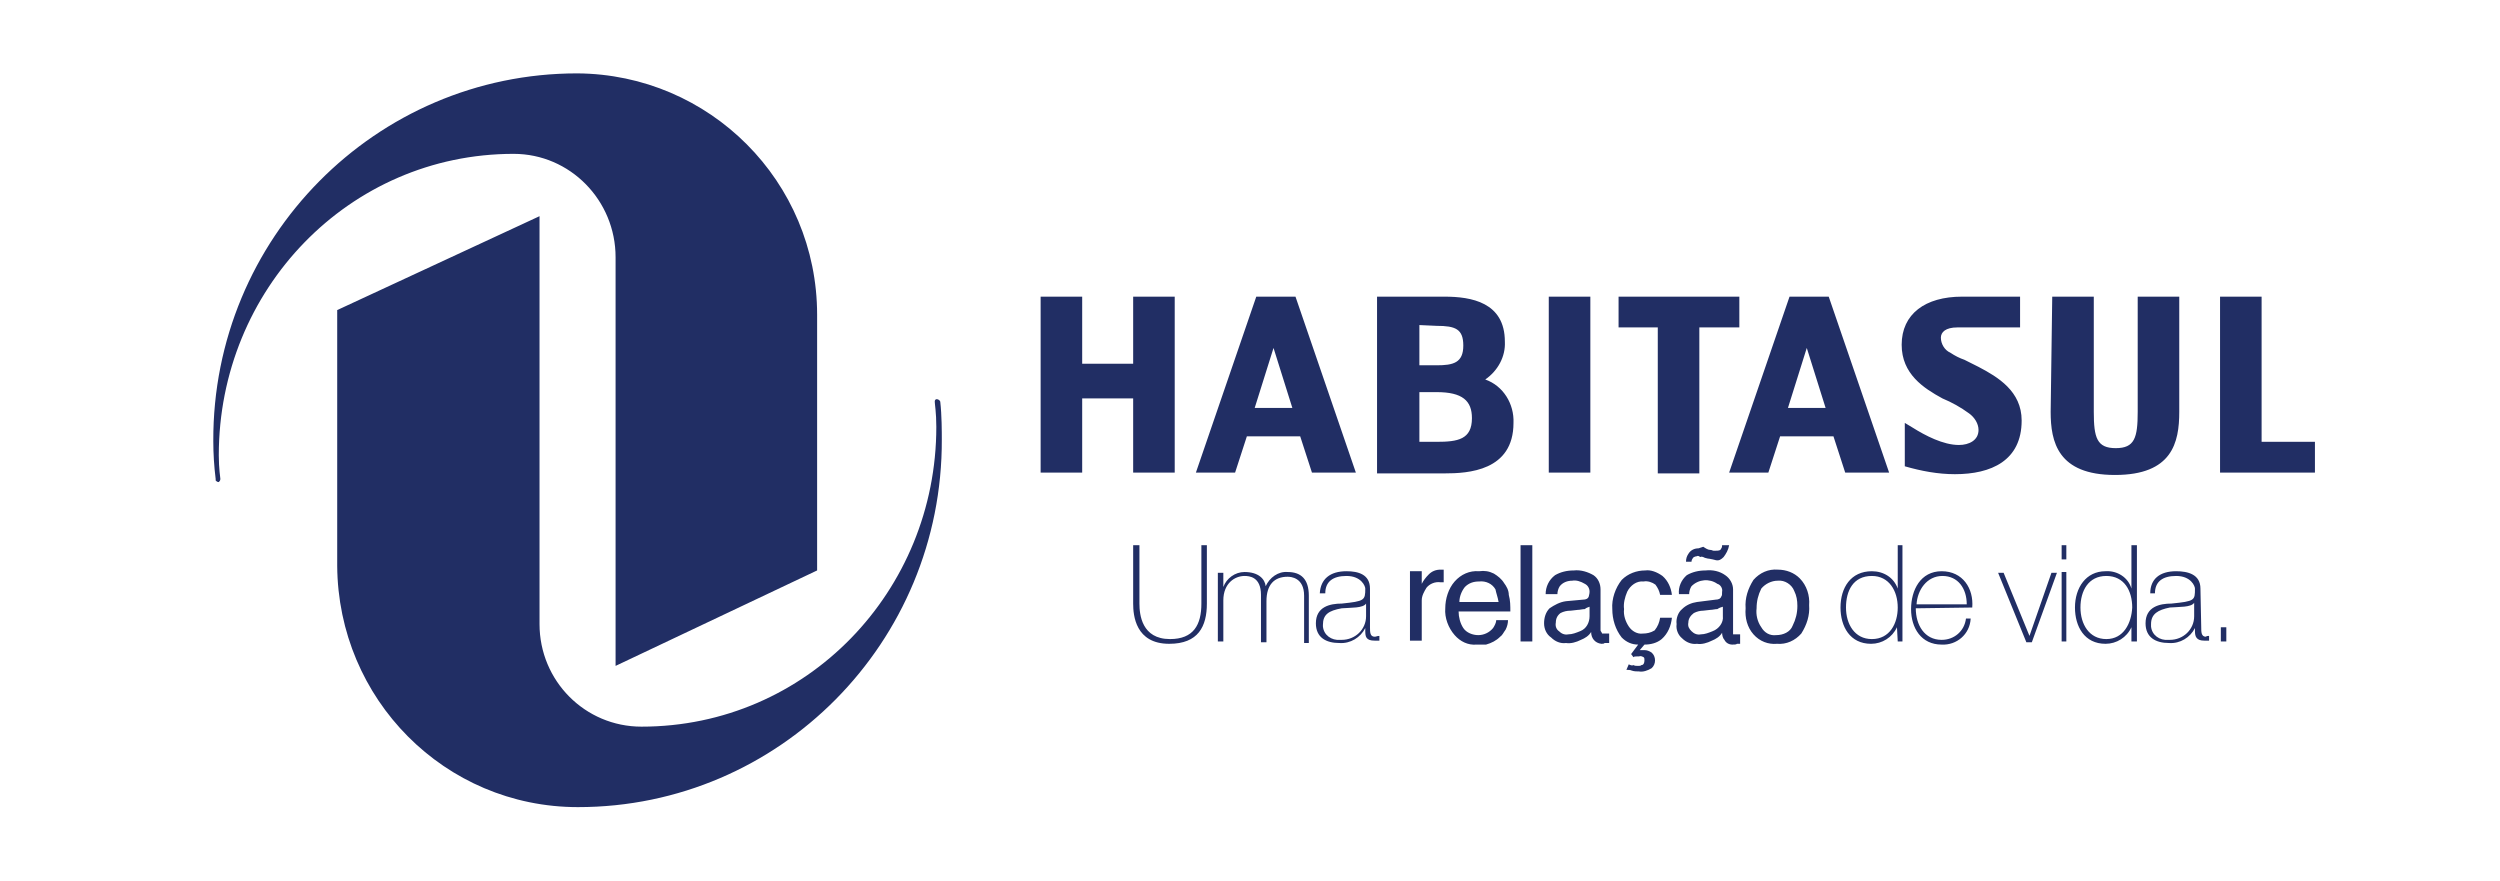 <svg width="159" height="56" viewBox="0 0 159 56" fill="none" xmlns="http://www.w3.org/2000/svg">
<path fill-rule="evenodd" clip-rule="evenodd" d="M59.8 25.541C59.899 26.394 59.899 27.498 59.899 27.95C59.949 40.846 49.575 51.333 36.758 51.333C28.279 51.333 21.496 44.459 21.446 35.978V19.721L34.314 13.749V39.692C34.314 43.305 37.206 46.215 40.797 46.215C51.321 46.215 59.55 37.584 59.55 27.147C59.55 26.244 59.45 25.692 59.45 25.541C59.45 25.29 59.75 25.391 59.8 25.541ZM13.716 30.459C13.616 29.656 13.566 28.853 13.566 28.05C13.516 15.154 23.89 4.667 36.708 4.667C45.136 4.717 51.969 11.541 51.969 20.021V36.28L39.151 42.351V16.358C39.151 12.745 36.259 9.785 32.668 9.785C22.194 9.785 13.915 18.416 13.915 28.953C13.915 29.806 14.015 30.409 14.015 30.459C14.015 30.559 13.965 30.609 13.915 30.66C13.815 30.66 13.765 30.609 13.716 30.559C13.716 30.509 13.716 30.459 13.716 30.459Z" fill="#212E64"/>
<path fill-rule="evenodd" clip-rule="evenodd" d="M141.594 40.796V39.892H141.245V40.796H141.594ZM139.948 37.434C139.948 36.531 139.15 36.33 138.402 36.33C137.355 36.33 136.756 36.831 136.756 37.735H137.055C137.055 36.982 137.554 36.631 138.402 36.631C139.35 36.631 139.599 37.283 139.599 37.434C139.599 38.186 139.599 38.236 138.103 38.387C137.355 38.387 136.457 38.588 136.457 39.642C136.457 40.545 137.105 40.896 137.953 40.896C138.651 40.946 139.3 40.545 139.599 39.943V40.143C139.599 40.495 139.699 40.745 140.197 40.745H140.497V40.444C140.397 40.444 140.347 40.444 140.297 40.495C139.998 40.495 139.998 40.194 139.998 39.892L139.948 37.434ZM139.549 39.19C139.549 40.043 138.851 40.695 138.003 40.695C137.953 40.695 137.953 40.695 137.903 40.695C137.355 40.745 136.856 40.394 136.806 39.842C136.806 39.792 136.806 39.742 136.806 39.692C136.806 39.039 137.255 38.788 138.003 38.638C138.601 38.588 139.35 38.638 139.549 38.337V39.19ZM135.559 40.796H135.908V34.674H135.559V37.434C135.36 36.731 134.661 36.28 133.913 36.33C132.666 36.33 131.968 37.383 131.968 38.638C131.968 39.842 132.567 40.946 133.913 40.946C134.611 40.946 135.26 40.545 135.559 39.892V40.796ZM133.963 40.645C132.866 40.645 132.317 39.692 132.317 38.638C132.317 37.584 132.816 36.631 133.963 36.631C135.11 36.631 135.609 37.584 135.609 38.638C135.559 39.642 135.06 40.645 133.963 40.645ZM131.419 35.577V34.674H131.12V35.577H131.419ZM131.419 40.796V36.38H131.12V40.796H131.419ZM130.821 36.43H130.472L129.075 40.444L127.43 36.43H127.08L128.876 40.846H129.225L130.821 36.43ZM121.893 38.437C121.943 37.534 122.542 36.631 123.539 36.631C124.537 36.631 125.085 37.434 125.085 38.437H121.893ZM125.435 38.638C125.534 37.434 124.836 36.33 123.489 36.33C122.143 36.33 121.544 37.534 121.544 38.738C121.544 39.943 122.193 40.996 123.489 40.996C124.437 41.047 125.285 40.344 125.335 39.34H125.036C124.936 40.143 124.287 40.695 123.489 40.695C122.392 40.695 121.844 39.742 121.844 38.688L125.435 38.638ZM120.696 40.796H120.996V34.674H120.696V37.434C120.447 36.731 119.799 36.33 119.051 36.33C117.704 36.33 117.056 37.383 117.056 38.638C117.056 39.842 117.654 40.946 119.001 40.946C119.699 40.946 120.347 40.545 120.647 39.892L120.696 40.796ZM119.051 40.645C117.953 40.645 117.405 39.692 117.405 38.638C117.405 37.584 117.854 36.631 119.051 36.631C120.148 36.631 120.696 37.584 120.696 38.638C120.696 39.642 120.198 40.645 119.051 40.645ZM114.462 36.781C114.911 37.233 115.111 37.885 115.061 38.487C115.111 39.14 114.911 39.742 114.562 40.294C114.163 40.745 113.614 40.996 113.016 40.946C112.467 40.996 111.919 40.796 111.52 40.344C111.121 39.892 110.971 39.29 111.021 38.688C110.971 38.036 111.17 37.434 111.52 36.882C111.919 36.43 112.467 36.179 113.066 36.229C113.614 36.229 114.113 36.43 114.462 36.781ZM114.013 39.792C114.213 39.391 114.313 38.989 114.313 38.538C114.313 38.186 114.263 37.885 114.113 37.584C113.963 37.183 113.515 36.882 113.066 36.932C112.667 36.932 112.268 37.133 112.018 37.434C111.819 37.835 111.719 38.236 111.719 38.688C111.669 39.09 111.769 39.541 112.018 39.892C112.218 40.244 112.567 40.444 112.966 40.394C113.415 40.394 113.864 40.194 114.013 39.792ZM108.328 34.774C108.477 34.874 108.627 34.975 108.776 34.975C108.876 34.975 108.926 35.025 108.976 35.025H109.126C109.275 35.025 109.425 35.025 109.475 34.874C109.525 34.824 109.525 34.724 109.525 34.674H109.973C109.924 34.975 109.774 35.226 109.624 35.426C109.475 35.577 109.325 35.677 109.126 35.627C109.076 35.627 108.976 35.577 108.926 35.577C108.876 35.577 108.727 35.527 108.627 35.527L108.427 35.477C108.328 35.426 108.228 35.376 108.128 35.426C108.078 35.376 107.978 35.326 107.929 35.376C107.829 35.376 107.779 35.426 107.729 35.426C107.629 35.527 107.579 35.627 107.579 35.728H107.23C107.23 35.527 107.28 35.376 107.38 35.226C107.53 34.975 107.779 34.874 108.028 34.874L108.328 34.774ZM109.126 38.136C109.275 38.136 109.425 38.086 109.475 37.935C109.525 37.885 109.525 37.785 109.525 37.634C109.574 37.434 109.425 37.183 109.225 37.133C108.727 36.781 108.028 36.831 107.579 37.283C107.48 37.434 107.43 37.634 107.43 37.785H106.781C106.732 37.333 106.931 36.882 107.28 36.581C107.629 36.38 108.028 36.28 108.477 36.28C108.926 36.229 109.375 36.33 109.724 36.581C110.023 36.781 110.223 37.133 110.223 37.484V40.344H110.672V40.946H110.472C110.422 40.996 110.323 40.996 110.173 40.996C109.973 40.996 109.774 40.896 109.674 40.695C109.574 40.595 109.525 40.394 109.525 40.244C109.375 40.495 109.126 40.645 108.876 40.745C108.577 40.896 108.228 40.996 107.929 40.946C107.579 40.996 107.23 40.846 106.981 40.595C106.732 40.394 106.582 40.043 106.632 39.692C106.582 39.34 106.732 38.939 106.981 38.738C107.23 38.487 107.579 38.337 107.929 38.287L109.126 38.136ZM107.579 40.143C107.729 40.294 107.929 40.394 108.178 40.344C108.427 40.344 108.677 40.244 108.926 40.143C109.325 39.993 109.624 39.591 109.574 39.19V38.588C109.425 38.638 109.375 38.638 109.225 38.738C109.076 38.738 108.926 38.788 108.776 38.788L108.328 38.839C108.128 38.839 107.929 38.889 107.729 38.989C107.53 39.14 107.38 39.34 107.38 39.591C107.33 39.842 107.43 39.993 107.579 40.143ZM105.734 36.631C106.083 36.932 106.283 37.383 106.333 37.835H105.584C105.535 37.584 105.435 37.383 105.285 37.183C105.086 37.032 104.786 36.932 104.537 36.982C104.088 36.932 103.689 37.233 103.49 37.634C103.34 37.986 103.24 38.387 103.29 38.738C103.24 39.14 103.39 39.541 103.589 39.842C103.789 40.143 104.138 40.344 104.487 40.294C104.737 40.294 104.986 40.244 105.235 40.093C105.435 39.842 105.535 39.591 105.584 39.29H106.333C106.283 39.792 106.083 40.294 105.684 40.645C105.385 40.896 104.986 40.996 104.587 40.996L104.288 41.348H104.587C104.737 41.348 104.886 41.398 105.036 41.498C105.335 41.749 105.335 42.251 105.036 42.502C104.786 42.652 104.487 42.753 104.238 42.703C104.088 42.703 103.939 42.703 103.789 42.652C103.689 42.602 103.54 42.602 103.44 42.602L103.589 42.251C103.689 42.301 103.789 42.351 103.889 42.301C103.988 42.351 104.038 42.351 104.188 42.351C104.288 42.351 104.338 42.351 104.387 42.301C104.537 42.301 104.587 42.151 104.587 42C104.587 41.9 104.587 41.849 104.537 41.799C104.437 41.749 104.338 41.699 104.238 41.749H104.088C103.988 41.749 103.939 41.749 103.889 41.799L103.739 41.599L104.188 40.996C103.789 40.996 103.44 40.846 103.141 40.545C102.742 40.043 102.542 39.391 102.542 38.738C102.492 38.086 102.742 37.383 103.141 36.882C103.54 36.48 104.088 36.28 104.637 36.28C104.986 36.229 105.385 36.38 105.734 36.631ZM100.697 38.136C100.846 38.136 100.996 38.086 101.046 37.935C101.046 37.885 101.096 37.785 101.096 37.634C101.096 37.434 100.996 37.233 100.797 37.133C100.547 36.982 100.248 36.882 99.999 36.932C99.699 36.932 99.4 37.032 99.201 37.283C99.101 37.434 99.051 37.634 99.051 37.785H98.303C98.303 37.333 98.502 36.882 98.901 36.581C99.25 36.38 99.649 36.28 100.098 36.28C100.547 36.229 100.996 36.38 101.345 36.581C101.644 36.781 101.794 37.133 101.794 37.484V40.093C101.794 40.143 101.894 40.244 101.894 40.294H102.343V40.896H102.043C102.043 40.946 101.894 40.946 101.844 40.946C101.445 40.896 101.196 40.595 101.196 40.194C101.046 40.444 100.797 40.595 100.547 40.695C100.248 40.846 99.899 40.946 99.6 40.896C99.25 40.946 98.901 40.796 98.652 40.545C98.353 40.344 98.203 39.993 98.203 39.642C98.203 39.29 98.303 38.939 98.552 38.688C98.851 38.487 99.201 38.287 99.6 38.236L100.697 38.136ZM99.151 40.143C99.3 40.294 99.5 40.394 99.749 40.344C99.999 40.344 100.248 40.244 100.497 40.143C100.896 39.993 101.096 39.591 101.096 39.19V38.588C100.996 38.638 100.896 38.638 100.797 38.738C100.647 38.738 100.497 38.788 100.348 38.788L99.899 38.839C99.649 38.839 99.45 38.889 99.25 38.989C99.051 39.14 98.951 39.34 98.951 39.591C98.901 39.842 99.001 40.043 99.151 40.143ZM96.707 34.674H97.455V40.796H96.707V34.674ZM95.31 38.287C95.26 37.986 95.161 37.735 95.111 37.484C94.911 37.133 94.512 36.932 94.064 36.982C93.714 36.982 93.415 37.082 93.166 37.333C92.966 37.584 92.817 37.935 92.817 38.287H95.31ZM95.011 36.48C95.26 36.631 95.51 36.831 95.659 37.082C95.809 37.283 95.959 37.534 95.959 37.835C96.058 38.186 96.058 38.538 96.058 38.889H92.767C92.767 39.24 92.867 39.642 93.066 39.943C93.266 40.244 93.665 40.394 94.014 40.394C94.363 40.394 94.712 40.244 94.961 39.943C95.061 39.792 95.161 39.591 95.161 39.441H95.909C95.909 39.642 95.859 39.842 95.759 40.043C95.61 40.244 95.56 40.394 95.41 40.495C95.161 40.745 94.862 40.896 94.512 40.996H93.914C93.365 41.047 92.867 40.796 92.517 40.394C92.118 39.943 91.869 39.29 91.919 38.688C91.919 38.086 92.118 37.434 92.517 36.982C92.916 36.531 93.465 36.28 94.064 36.33C94.413 36.28 94.712 36.33 95.011 36.48ZM89.674 36.33H90.423V37.133C90.522 36.932 90.672 36.731 90.871 36.531C91.071 36.33 91.32 36.229 91.62 36.229H91.819V37.032H91.62C91.27 36.982 90.921 37.133 90.722 37.383C90.572 37.634 90.423 37.885 90.423 38.186V40.745H89.674V36.33ZM87.131 37.434C87.131 36.531 86.383 36.33 85.635 36.33C84.587 36.33 83.989 36.831 83.939 37.735H84.288C84.288 36.982 84.787 36.631 85.635 36.631C86.582 36.631 86.832 37.283 86.832 37.434C86.832 38.186 86.782 38.236 85.335 38.387C84.587 38.387 83.69 38.588 83.69 39.642C83.69 40.545 84.338 40.896 85.186 40.896C85.884 40.946 86.532 40.545 86.832 39.943V40.143C86.832 40.495 86.882 40.745 87.43 40.745H87.729V40.444C87.58 40.444 87.53 40.495 87.43 40.495C87.131 40.495 87.131 40.194 87.131 39.892V37.434ZM86.882 39.19C86.882 40.043 86.183 40.695 85.335 40.695C85.285 40.695 85.285 40.695 85.236 40.695C84.687 40.745 84.188 40.394 84.138 39.842C84.138 39.792 84.138 39.742 84.138 39.742C84.138 39.09 84.488 38.839 85.335 38.688C85.934 38.638 86.682 38.688 86.882 38.387V39.19ZM77.455 40.796H77.804V38.186C77.804 37.082 78.552 36.631 79.151 36.631C79.45 36.631 80.198 36.681 80.198 37.835V40.846H80.547V38.236C80.547 37.183 81.046 36.681 81.894 36.681C82.094 36.681 82.941 36.731 82.941 37.885V40.896H83.241V37.885C83.241 36.831 82.742 36.38 81.894 36.38C81.296 36.33 80.747 36.731 80.498 37.283C80.448 36.831 80.049 36.38 79.151 36.38C78.552 36.38 78.004 36.781 77.804 37.333V36.43H77.455V40.796ZM72.069 34.674V38.387C72.069 39.14 72.218 40.946 74.363 40.946C76.208 40.946 76.757 39.842 76.757 38.387V34.674H76.408V38.387C76.408 39.742 75.909 40.645 74.413 40.645C72.617 40.645 72.468 39.09 72.468 38.387V34.674H72.069ZM90.273 20.674V23.233H91.37C92.418 23.233 93.066 23.082 93.066 21.979C93.066 20.925 92.567 20.724 91.37 20.724L90.273 20.674ZM90.273 24.989V28.1H91.37C92.717 28.1 93.615 27.95 93.615 26.595C93.615 25.491 93.016 24.939 91.37 24.939H90.273V24.989ZM87.58 18.867H91.869C93.565 18.867 95.709 19.219 95.709 21.728C95.759 22.681 95.26 23.584 94.463 24.136C95.61 24.538 96.308 25.692 96.258 26.896C96.258 29.957 93.365 30.108 91.869 30.108H87.58V18.867ZM80.996 22.129L79.799 25.943H82.193L80.996 22.129ZM79.301 27.749L78.552 30.057H76.059L79.899 18.867H82.393L86.233 30.057H83.44L82.692 27.749H79.301ZM98.502 18.867H101.146V30.057H98.502V18.867ZM110.572 20.824H108.078V30.108H105.435V20.824H102.941V18.867H110.622V20.824H110.572ZM130.522 18.867H133.165V26.194C133.165 27.849 133.365 28.502 134.562 28.502C135.759 28.502 135.958 27.849 135.958 26.194V18.867H138.601V26.194C138.601 28.151 138.153 30.208 134.512 30.208C130.871 30.208 130.422 28.1 130.422 26.194L130.522 18.867ZM124.936 22.882C125.235 23.032 125.534 23.183 125.834 23.333C127.08 23.986 128.577 24.889 128.577 26.745C128.577 29.305 126.632 30.158 124.337 30.158C123.24 30.158 122.193 29.957 121.145 29.656V26.896L121.644 27.197C122.442 27.699 123.589 28.301 124.587 28.301C125.235 28.301 125.834 28 125.834 27.348C125.834 26.946 125.584 26.545 125.235 26.294C124.686 25.892 124.138 25.591 123.539 25.34C122.342 24.688 120.946 23.785 120.946 21.928C120.946 19.971 122.442 18.867 124.786 18.867H128.477V20.824H124.487C123.739 20.824 123.44 21.125 123.44 21.477C123.44 21.878 123.689 22.28 124.038 22.43C124.337 22.631 124.637 22.781 124.936 22.882ZM147.28 30.057H141.195V18.867H143.838V28.1H147.23V30.057H147.28ZM72.069 18.867H74.712V30.057H72.069V25.34H68.827V30.057H66.184V18.867H68.827V23.133H72.069V18.867ZM113.215 27.749L112.467 30.057H109.973L113.814 18.867H116.307L120.148 30.057H117.355L116.607 27.749H113.215ZM114.911 22.129L113.714 25.943H116.108L114.911 22.129Z" fill="#212E64"/>
</svg>
